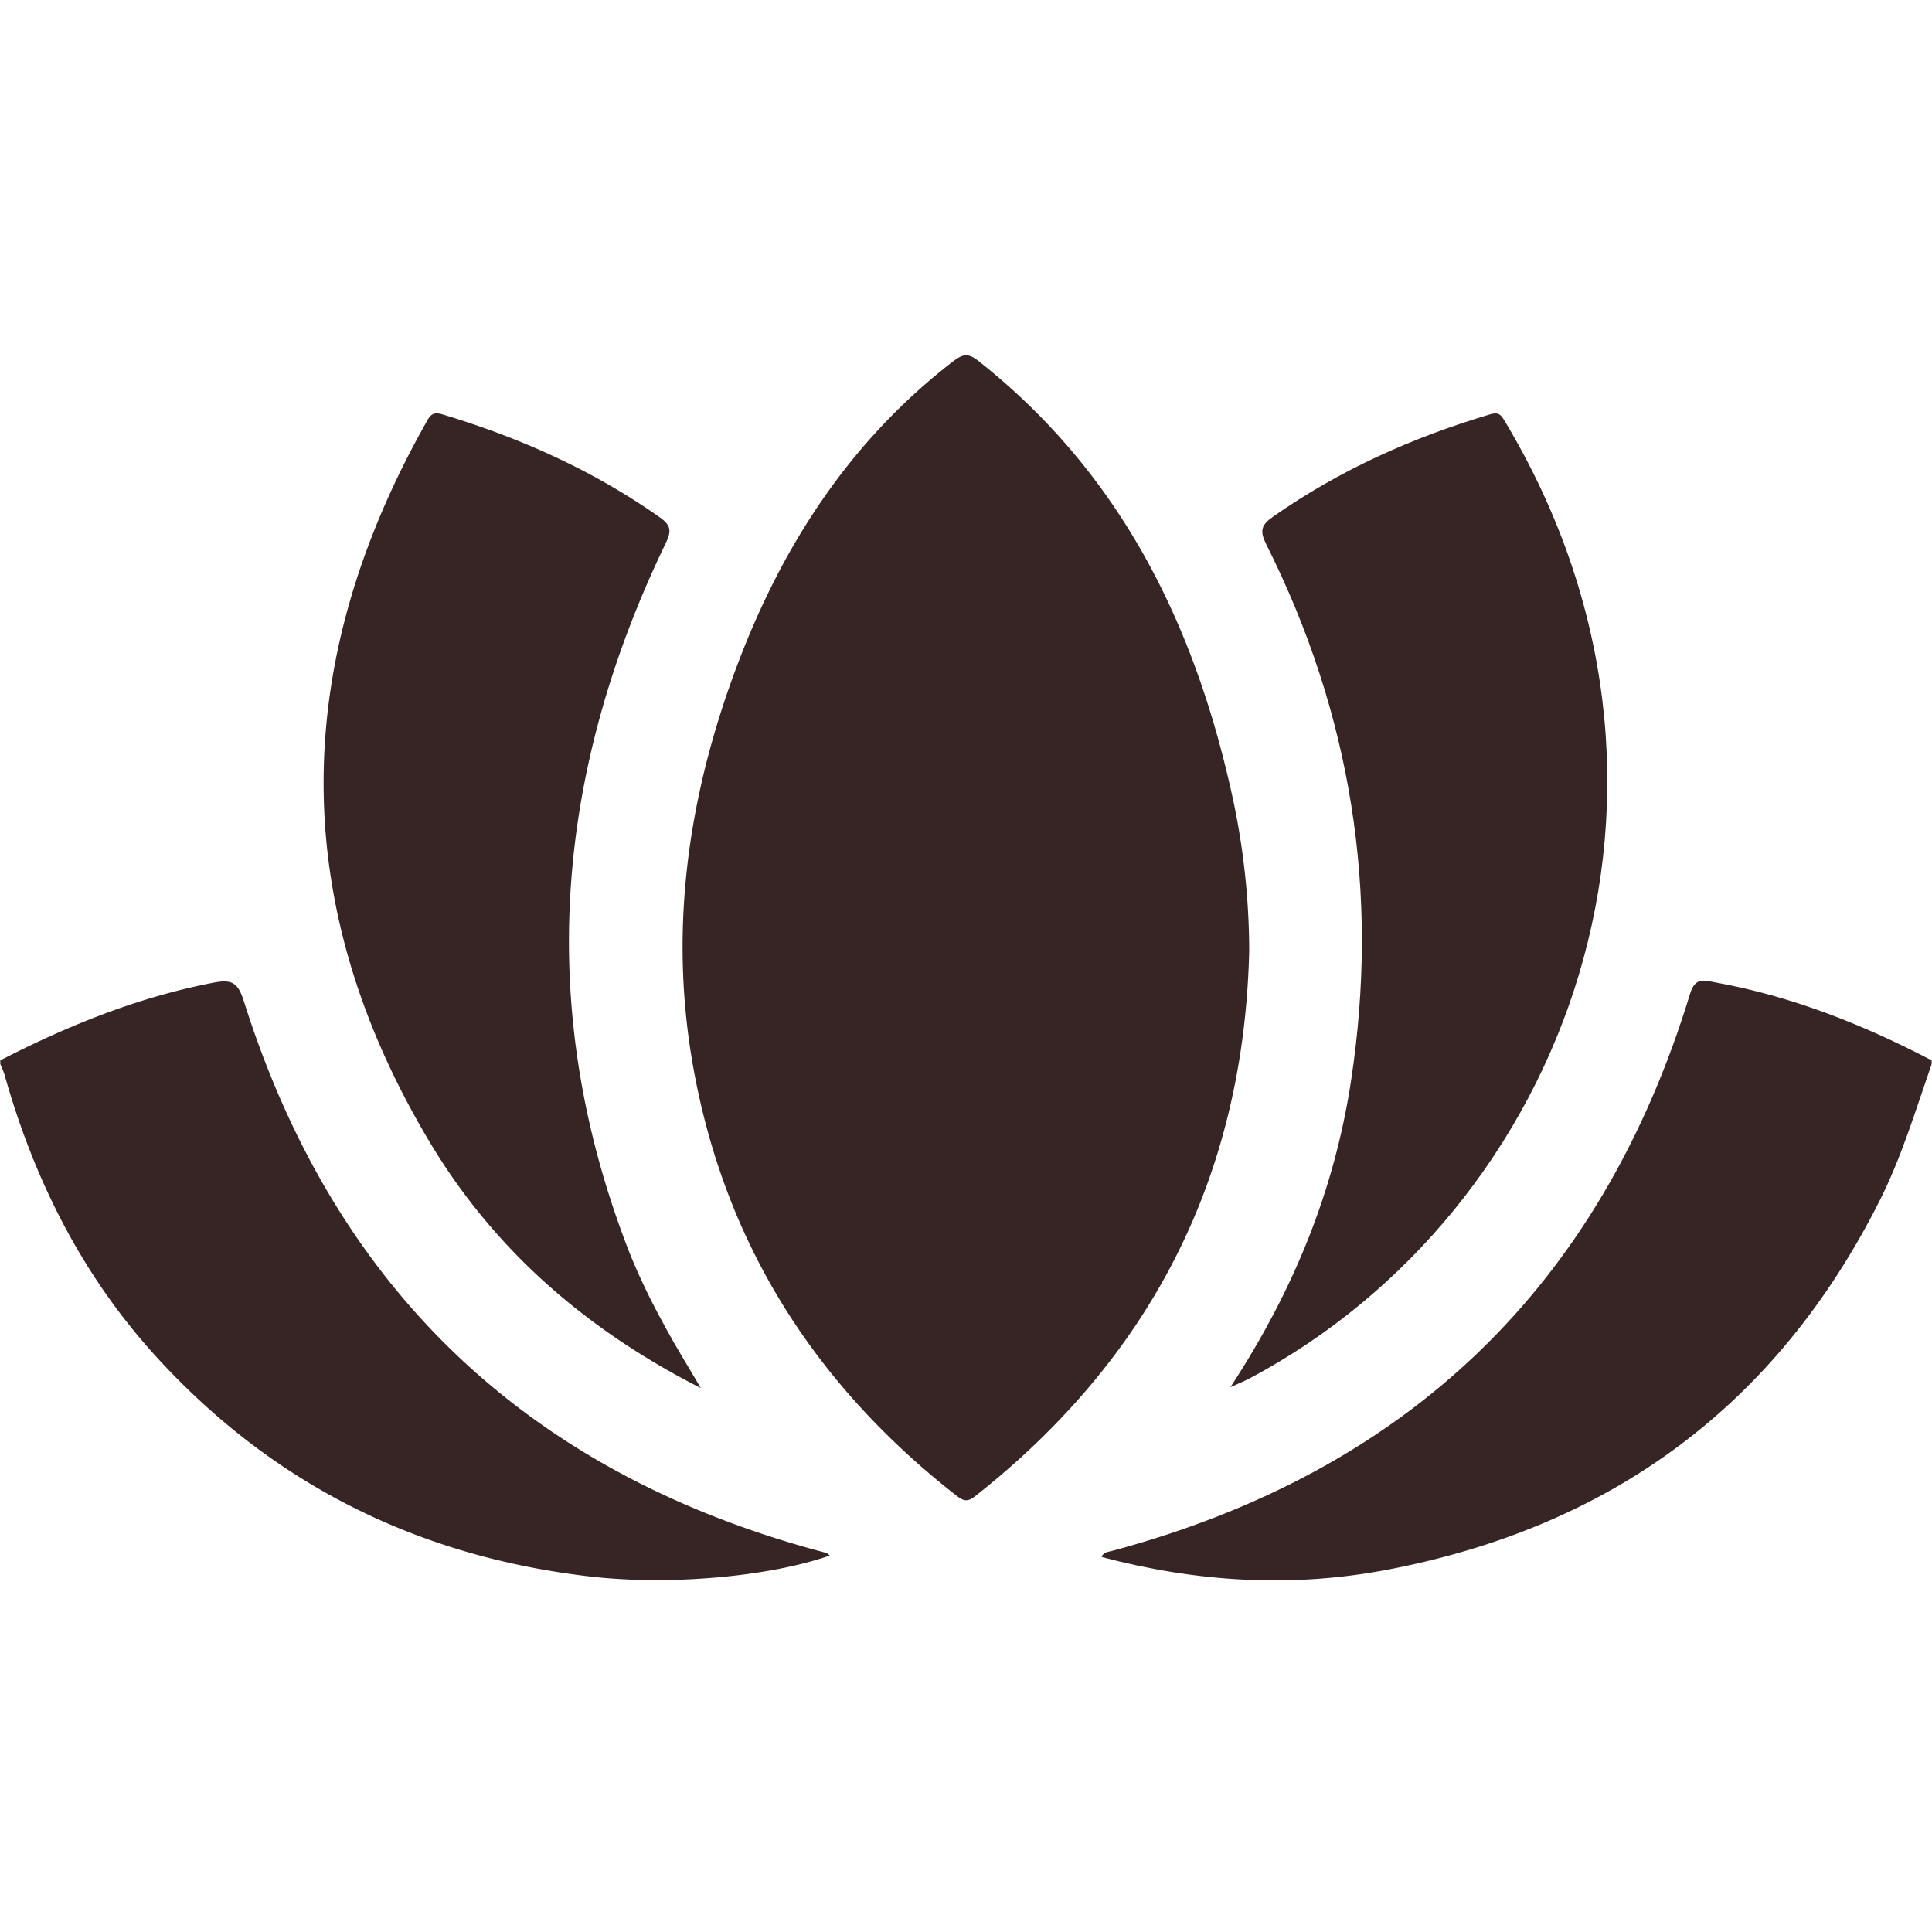 <svg xmlns="http://www.w3.org/2000/svg" id="a352d4bd-05af-4335-a566-8f945f8951e4" data-name="Capa 1" width="180.62mm" height="180.62mm" viewBox="0 0 512 512"><defs><style>.a0af2aad-f6d7-47a7-8cd8-619bd474a71a{fill:#372525;}</style></defs><path class="a0af2aad-f6d7-47a7-8cd8-619bd474a71a" d="M.08,281c17.93-9.22,36.46-16.72,56.38-20.56,4.81-.93,6.54-.24,8.14,4.81,24.06,76.3,75,124.74,152.14,145.69.8.21,1.61.41,2.38.68a2.92,2.92,0,0,1,.76.62c-15.95,5.57-42.47,8.07-64.24,5.46-45-5.38-83.23-24.34-113.92-57.81C21.91,338.3,9.07,312.8,1.17,284.71A27.37,27.37,0,0,0,.08,282Z"></path><path class="a0af2aad-f6d7-47a7-8cd8-619bd474a71a" d="M511.9,282c-4.23,12.19-7.93,24.57-13.77,36.18C470.83,372.44,427,404.66,367.61,416c-25.41,4.84-50.67,3.25-75.68-3.39.5-1.32,1.7-1.32,2.75-1.6,78.24-21,129.55-70.07,153.21-147.67,1.36-4.47,3.78-3.53,6.64-3C474.82,264,493.72,271.5,511.9,281Z"></path><path class="a0af2aad-f6d7-47a7-8cd8-619bd474a71a" d="M331.05,252c-1.42,59.61-25.86,107.64-72.64,144.52-2.08,1.64-3.15,1.24-5-.21-37.89-29.6-61.94-67.7-70-115.28-6.08-36-.78-71,12-104.84,11.95-31.7,29.86-59.28,57-80.29,2.64-2,4-2.53,6.94-.2,37.94,30,57.62,70.47,67.51,116.6A194.09,194.09,0,0,1,331.05,252Z"></path><path class="a0af2aad-f6d7-47a7-8cd8-619bd474a71a" d="M326.07,367.62c16.88-25.79,27.63-52.39,32-81.41q11.32-74.52-22.48-141.92c-1.8-3.59-1.41-5.14,1.84-7.41,17.61-12.32,36.88-20.94,57.4-27.06,2.16-.64,2.83-.08,3.81,1.55,58.48,97.12,17.1,209.17-67.78,254.08C329.77,366,328.57,366.5,326.07,367.62Z"></path><path class="a0af2aad-f6d7-47a7-8cd8-619bd474a71a" d="M185.72,367.86c-30.94-15.77-55.11-37.06-72.08-65.59C76,239,77.09,175.23,113.17,111.56c1-1.84,1.83-2.42,4.19-1.71,20.5,6.18,39.8,14.8,57.38,27.17,3.07,2.15,3.29,3.63,1.65,7-29.68,61.59-34.62,124.49-9.24,188.79a174.38,174.38,0,0,0,8.41,17.49C178.49,355.88,181.82,361.2,185.72,367.86Z"></path></svg>